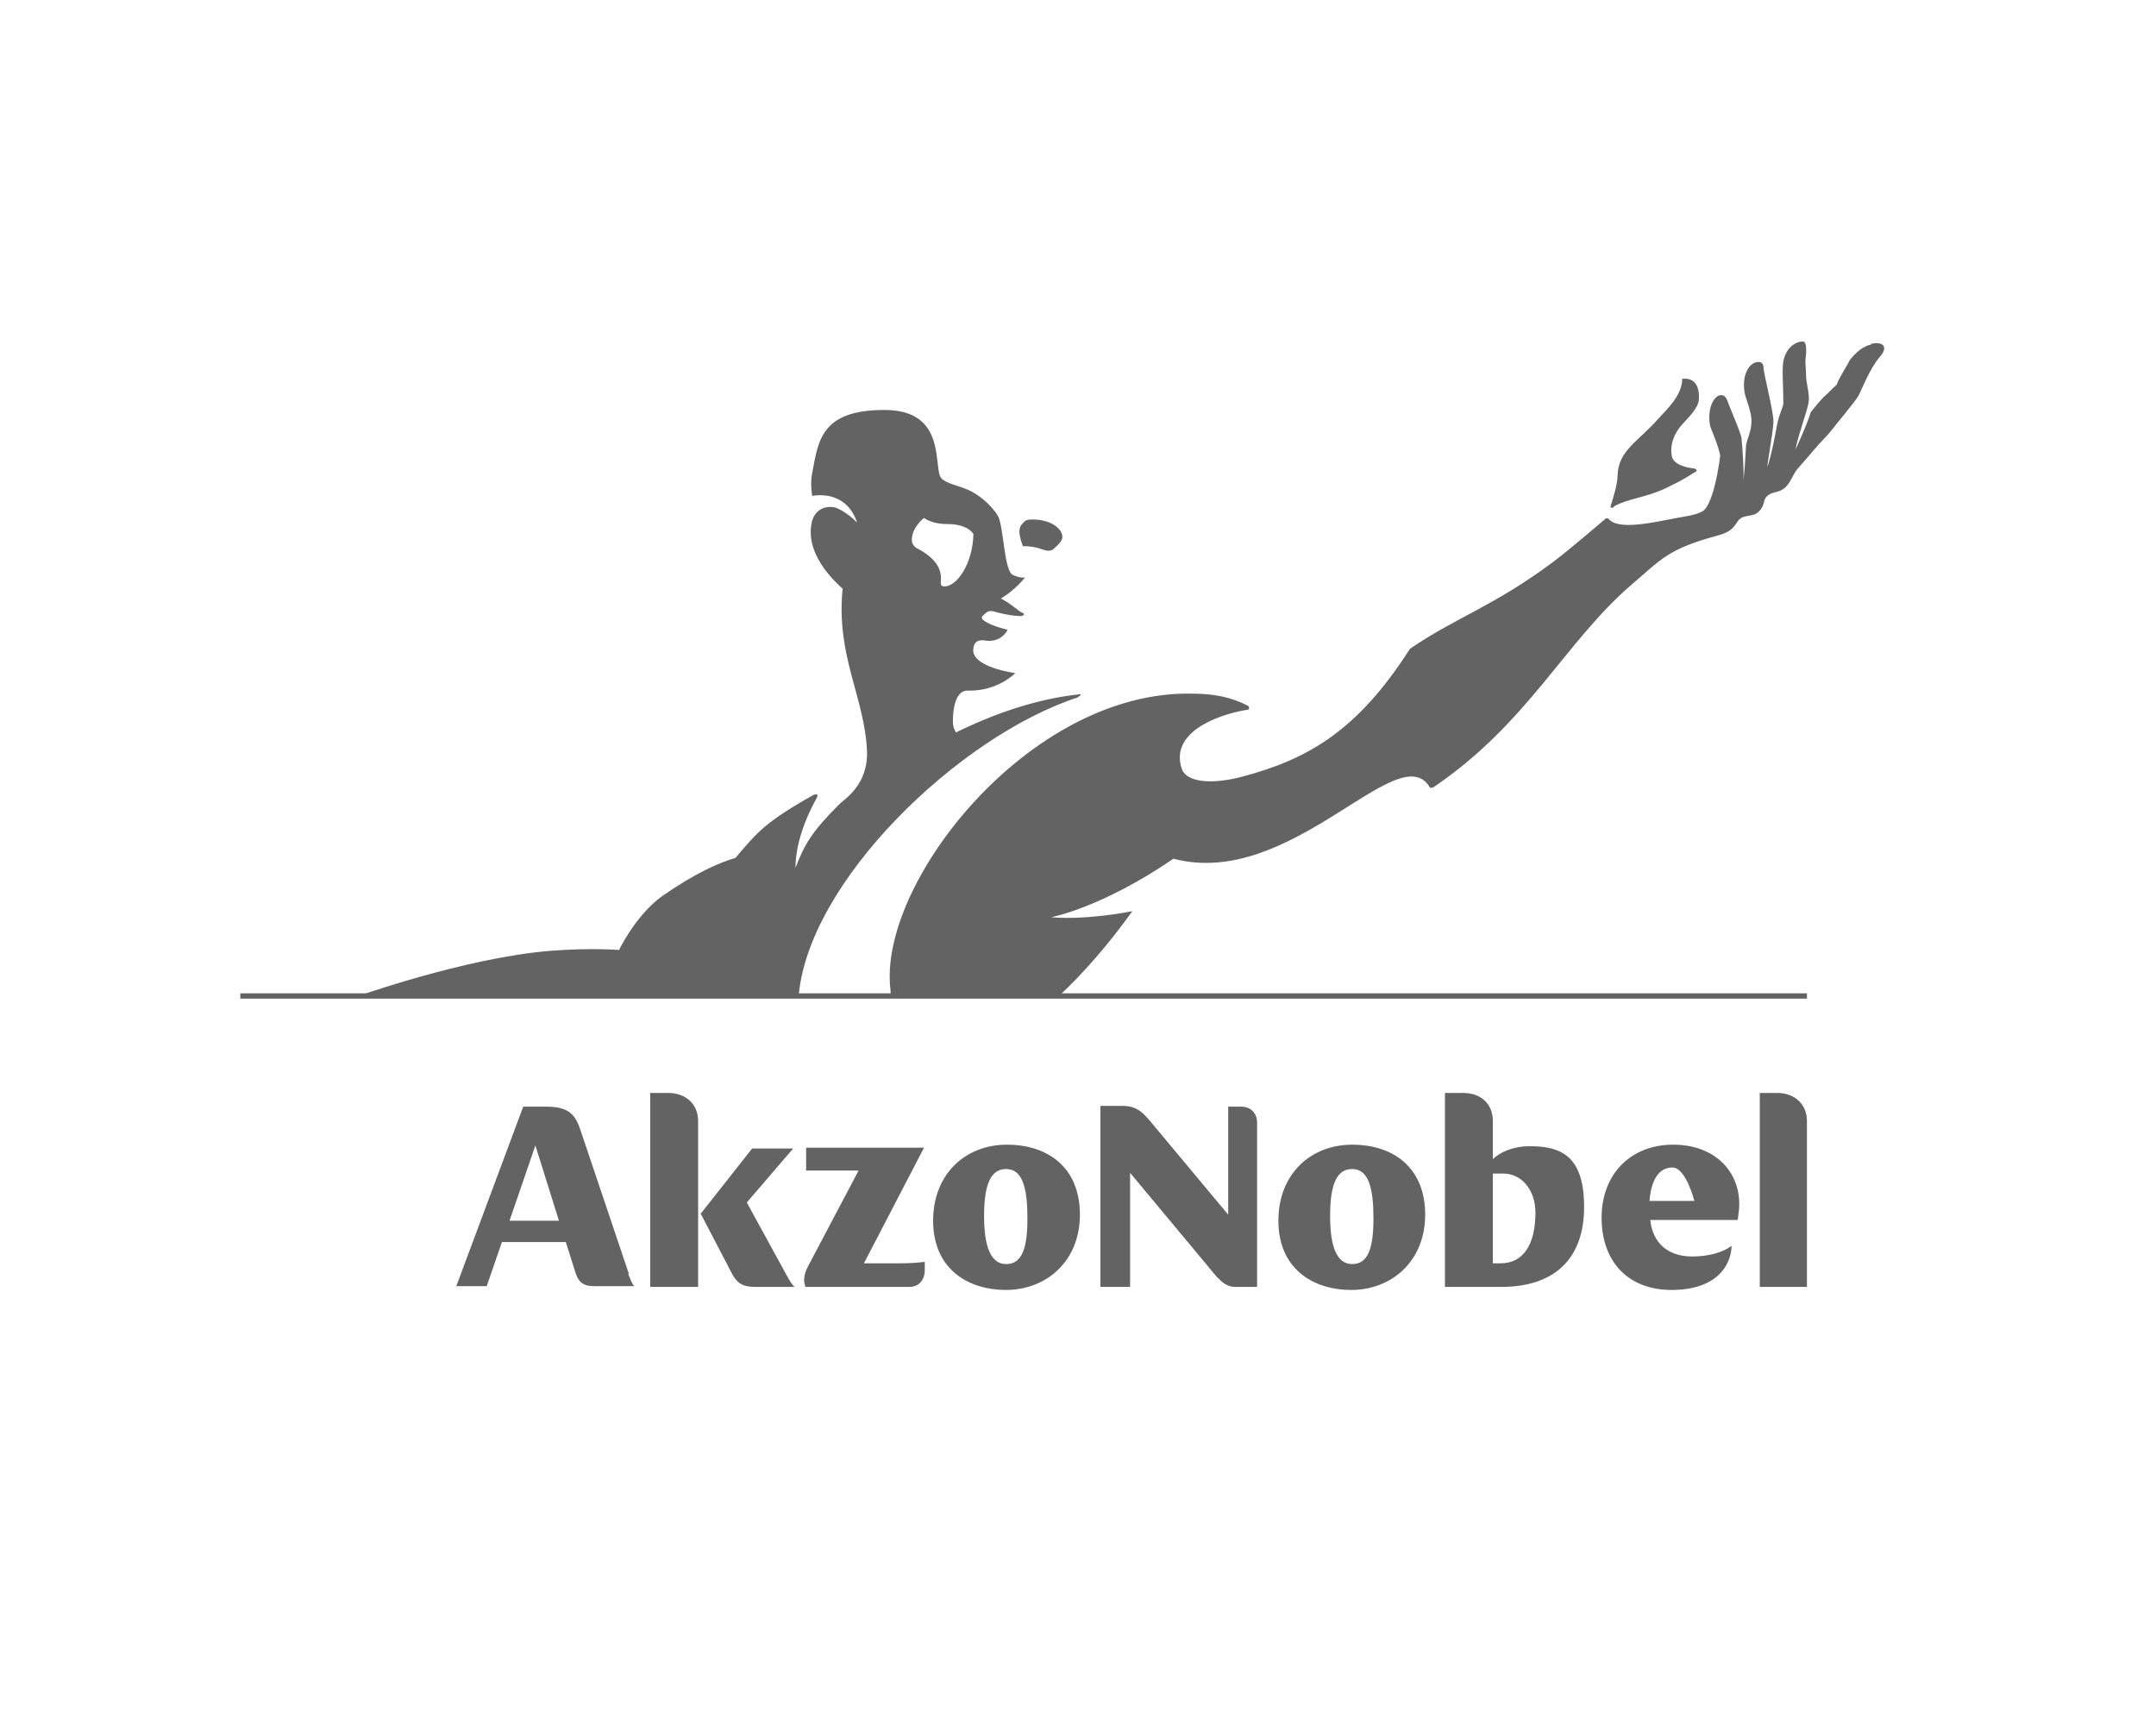 <?xml version="1.0" encoding="UTF-8"?>
<svg id="Livello_1" xmlns="http://www.w3.org/2000/svg" version="1.1" viewBox="0 0 283.5 226.8">
  <!-- Generator: Adobe Illustrator 29.0.1, SVG Export Plug-In . SVG Version: 2.1.0 Build 192)  -->
  <defs>
    <style>
      .st0 {
        fill: #646363;
      }
    </style>
  </defs>
  <g>
    <path class="st0" d="M212.2,66.6c1.7-1,4.2-1.2,6.6-2.3,1.6-.8,2-.9,4.2-2.3.1,0,.2-.3-.2-.4-1-.1-2.9-.5-3-1.8-.2-1.3.3-2.8,1.4-4,.8-.9,2.1-2.1,2.2-3.3.1-2.4-1.1-2.8-2.2-2.7,0,2.2-2.1,4.1-3,5.1-2.8,3.2-5.4,4.3-5.5,7.6,0,1.2-.6,3-.9,4-.1.3.2.3.4.2ZM141.8,91.6c.4-.2.4-.4,0-.3-5.5.6-11,2.5-16.1,5-.2-.4-.4-.6-.4-1.6,0-1.6.4-4,2-3.9,3.9.1,6.2-2.3,6.2-2.3,0,0-6-.8-5.5-3.3.1-.8.6-1.1,1.4-1,2.3.4,3.1-1.4,3.1-1.4,0,0-2.2-.5-3.1-1.2-.2-.1-.5-.4-.1-.7.4-.4.7-.7,1.4-.5,1.8.5,2.9.6,3.5.6.4,0,.6-.3.3-.4-.7-.3-1.6-1.3-2.9-1.9,2-1.2,3.2-2.8,3.2-2.8,0,0-.5.2-1.6-.3-1.2-.5-1.2-6.5-2-7.8-.9-1.5-2.7-2.9-3.9-3.4-1.4-.6-2.8-.8-3.5-1.5-1.2-1.3.9-9-7.5-9s-8.7,4.1-9.5,8.3c-.3,1.4,0,3,0,3,0,0,4.4-1,5.9,3.5-1.3-1.3-2.5-1.9-3-2-1.7-.3-2.8.8-3,2.2-.8,4.4,3.7,8.1,4.1,8.5-.9,8.8,2.9,14.3,3.2,21.3.2,4.5-3,6.4-3.6,7-3.7,3.7-4.6,5.3-5.8,8.4,0-2.4.8-5.6,2.8-9.2.2-.3.1-.6-.4-.4-1.6.9-4.1,2.3-6.2,4-1.6,1.3-2.9,2.9-4.1,4.3-2.1.6-5.3,2-9.6,5-3.5,2.5-5.7,7.1-5.7,7.1,0,0-3.6-.3-8.9.1-11.4.9-26.1,6.2-26.1,6.2h58.6c1.1-15.2,21.1-34.4,36.7-39.5ZM121.5,68.1s1,.8,3,.8c2,0,3,.6,3.5,1.3-.1,4-2.2,6.9-3.8,6.9-.4,0-.5-.2-.5-.5.1-.7,0-1.5-.4-2.2-.5-.8-1.1-1.4-2.5-2.2-.3-.1-.9-.5-.9-1.2,0-1.7,1.6-2.9,1.6-2.9ZM137.8,72.4c.2,0,.5,0,.7-.2.6-.5,1.2-1.1,1.2-1.6,0-1-1.3-2.2-3.7-2.3-.9,0-1.1,0-1.6.6-.8.8,0,2.5.1,2.9,1.9,0,2.8.6,3.2.6ZM246,45.3c-.9.2-1.9.9-2.8,2.1-.2.5-1.3,2.1-1.7,3.2-.7.6-1.1,1.1-1.7,1.6-.7.7-1.6,1.9-1.7,2-.5,1.7-2,4.9-2,4.9.2-1.4,1.6-5.3,1.7-6.1.2-1-.2-2.2-.3-3.3,0-.8-.1-1.5-.1-2.3,0-.3.4-2.6-.4-2.5-.7,0-2.1.6-2.5,2.6-.2,1.2,0,3.3,0,5.5,0,.5-.5,1.3-.8,2.7-.3,1.6-.7,3.9-1.3,5.7,0-.6.7-4.3.8-5.9,0-1.5-1.3-6.4-1.3-7.1,0-.6-.3-.8-.6-.8-1.2-.1-2.3,1.6-1.9,4,.1.7,1,2.7.9,3.9,0,1.2-.6,2.3-.7,3-.1,1.6-.2,3.8-.4,4.9.2-.8-.1-4.9-.2-5.7,0-.6-1.3-3.5-1.9-5.1-.3-.7-.7-.7-1.1-.6-1.3.7-1.4,3-1.1,4.1.2.6,1,2.3,1.3,3.8-.9,6.8-2.3,7.3-2.3,7.3,0,0-.5.4-2.3.7-3.1.5-8.5,2-10,.4,0-.1-.4-.3-.6,0-.5.4-4.4,3.8-6.8,5.6-7.6,5.7-12.8,7.3-18.8,11.4-6.9,10.8-13.4,14.5-22,16.8-3.7,1-7.3.9-8-1-1.6-4.7,4.4-7.1,8.7-7.8.2,0,.2-.4,0-.5-2.1-1.1-4.4-1.6-7.3-1.6-21.5-.5-41.5,25.1-39.7,39,0,.3,0,.6.1.8h22c3.1-2.9,6.4-6.6,9.7-11.2,0,0-5.8,1.2-10.7.8,0,0,6.6-1.2,16.1-7.7,15.5,4.1,29.6-16.2,33.7-9.4.1.2.4,0,.5,0,12.4-8.4,17.3-19.1,26-26.6,3.9-3.3,4.7-4.7,11.4-6.5,1.9-.5,2.1-1.2,2.7-2,.9-1,2.2-.1,3.1-1.7.4-.6,0-1.6,1.8-2,1.9-.4,2-2.1,2.9-3.1,2.3-2.6,2-2.4,4-4.5.7-.9,3.7-4.5,4-5.1.4-.8,1.5-3.6,2.8-5.1,1.3-1.5.1-2-1.1-1.7Z"/>
    <g>
      <path class="st0" d="M105.8,169.2h13.8c1.2,0,2-.9,2-2.2v-1.1c-.7.1-1.7.2-3.5.2h-4.5l7.9-15.2h-15.5v3h6.9l-6.6,12.5c-.6,1.1-.7,2-.4,2.7"/>
      <path class="st0" d="M92.1,159.5l3.6,6.9c1,2,1.4,2.8,3.7,2.8h5.1c-.3-.2-.6-.7-1.1-1.6l-5.2-9.5,6.1-7.1h-5.4l-6.7,8.5Z"/>
      <path class="st0" d="M85.5,169.2h6.3v-21.8c0-2.3-1.7-3.7-3.9-3.7h-2.4v25.5Z"/>
      <path class="st0" d="M82.7,167.5l-6.3-18.7c-.7-2.2-1.5-3.3-4.6-3.3h-3l-8.8,23.6h4l2-5.8h8.4l1.2,3.8c.4,1.4,1,2,2.5,2h5.3c-.3-.3-.4-.7-.8-1.6ZM67,160.5l3.4-9.9,3.1,9.9h-6.5Z"/>
      <path class="st0" d="M132.3,169.6c5.2,0,9.7-3.7,9.7-9.9s-4.2-9.2-9.6-9.2-9.7,3.8-9.7,10,4.4,9.1,9.6,9.1M132.3,166.2c-2.1,0-2.9-2.5-2.9-6.3s.7-6.2,2.9-6.2,2.8,2.6,2.8,6.5-.7,6-2.8,6"/>
      <path class="st0" d="M144.7,169.2h3.9v-15l10,12c1.4,1.7,2.3,3,3.8,3h2.9v-21.6c0-1.2-.8-2.1-2.1-2.1h-1.7v14.2l-9.6-11.5c-1.4-1.7-2.2-2.8-4.3-2.8h-2.9v23.7Z"/>
      <path class="st0" d="M177.7,169.6c5.2,0,9.7-3.7,9.7-9.9s-4.2-9.2-9.6-9.2-9.7,3.8-9.7,10,4.4,9.1,9.6,9.1M177.8,166.2c-2.1,0-2.9-2.5-2.9-6.3s.7-6.2,2.9-6.2,2.8,2.6,2.8,6.5-.7,6-2.8,6"/>
      <path class="st0" d="M228.5,160.4c.1-.7.2-1.5.2-2.1,0-4.3-3.2-7.8-8.7-7.8s-9.4,3.8-9.4,9.6,3.5,9.5,9.2,9.5,7.8-3,7.9-5.8c-1.2.9-3.1,1.4-5.2,1.4-3.2,0-5.2-1.8-5.5-4.8h11.6ZM216.9,157.9c.2-2.7,1.2-4.4,3-4.4s2.9,4.4,2.9,4.4h-5.9Z"/>
      <path class="st0" d="M201.1,150.7c-2.1,0-3.9.8-4.8,1.7v-5c0-2.3-1.6-3.7-3.9-3.7h-2.4v25.5h7.4c7,0,10.9-3.7,10.9-10.5s-3.1-8-7.2-8ZM197.3,166.1h-1v-11.8c.4,0,.7,0,1.4,0,2.4,0,4.2,2.2,4.2,5.1,0,4.4-1.7,6.7-4.6,6.7Z"/>
      <path class="st0" d="M231.3,169.2h6.3v-21.8c0-2.3-1.7-3.7-3.9-3.7h-2.3v25.5Z"/>
    </g>
  </g>
  <rect class="st0" x="31.6" y="130.6" width="206" height=".7"/>
</svg>